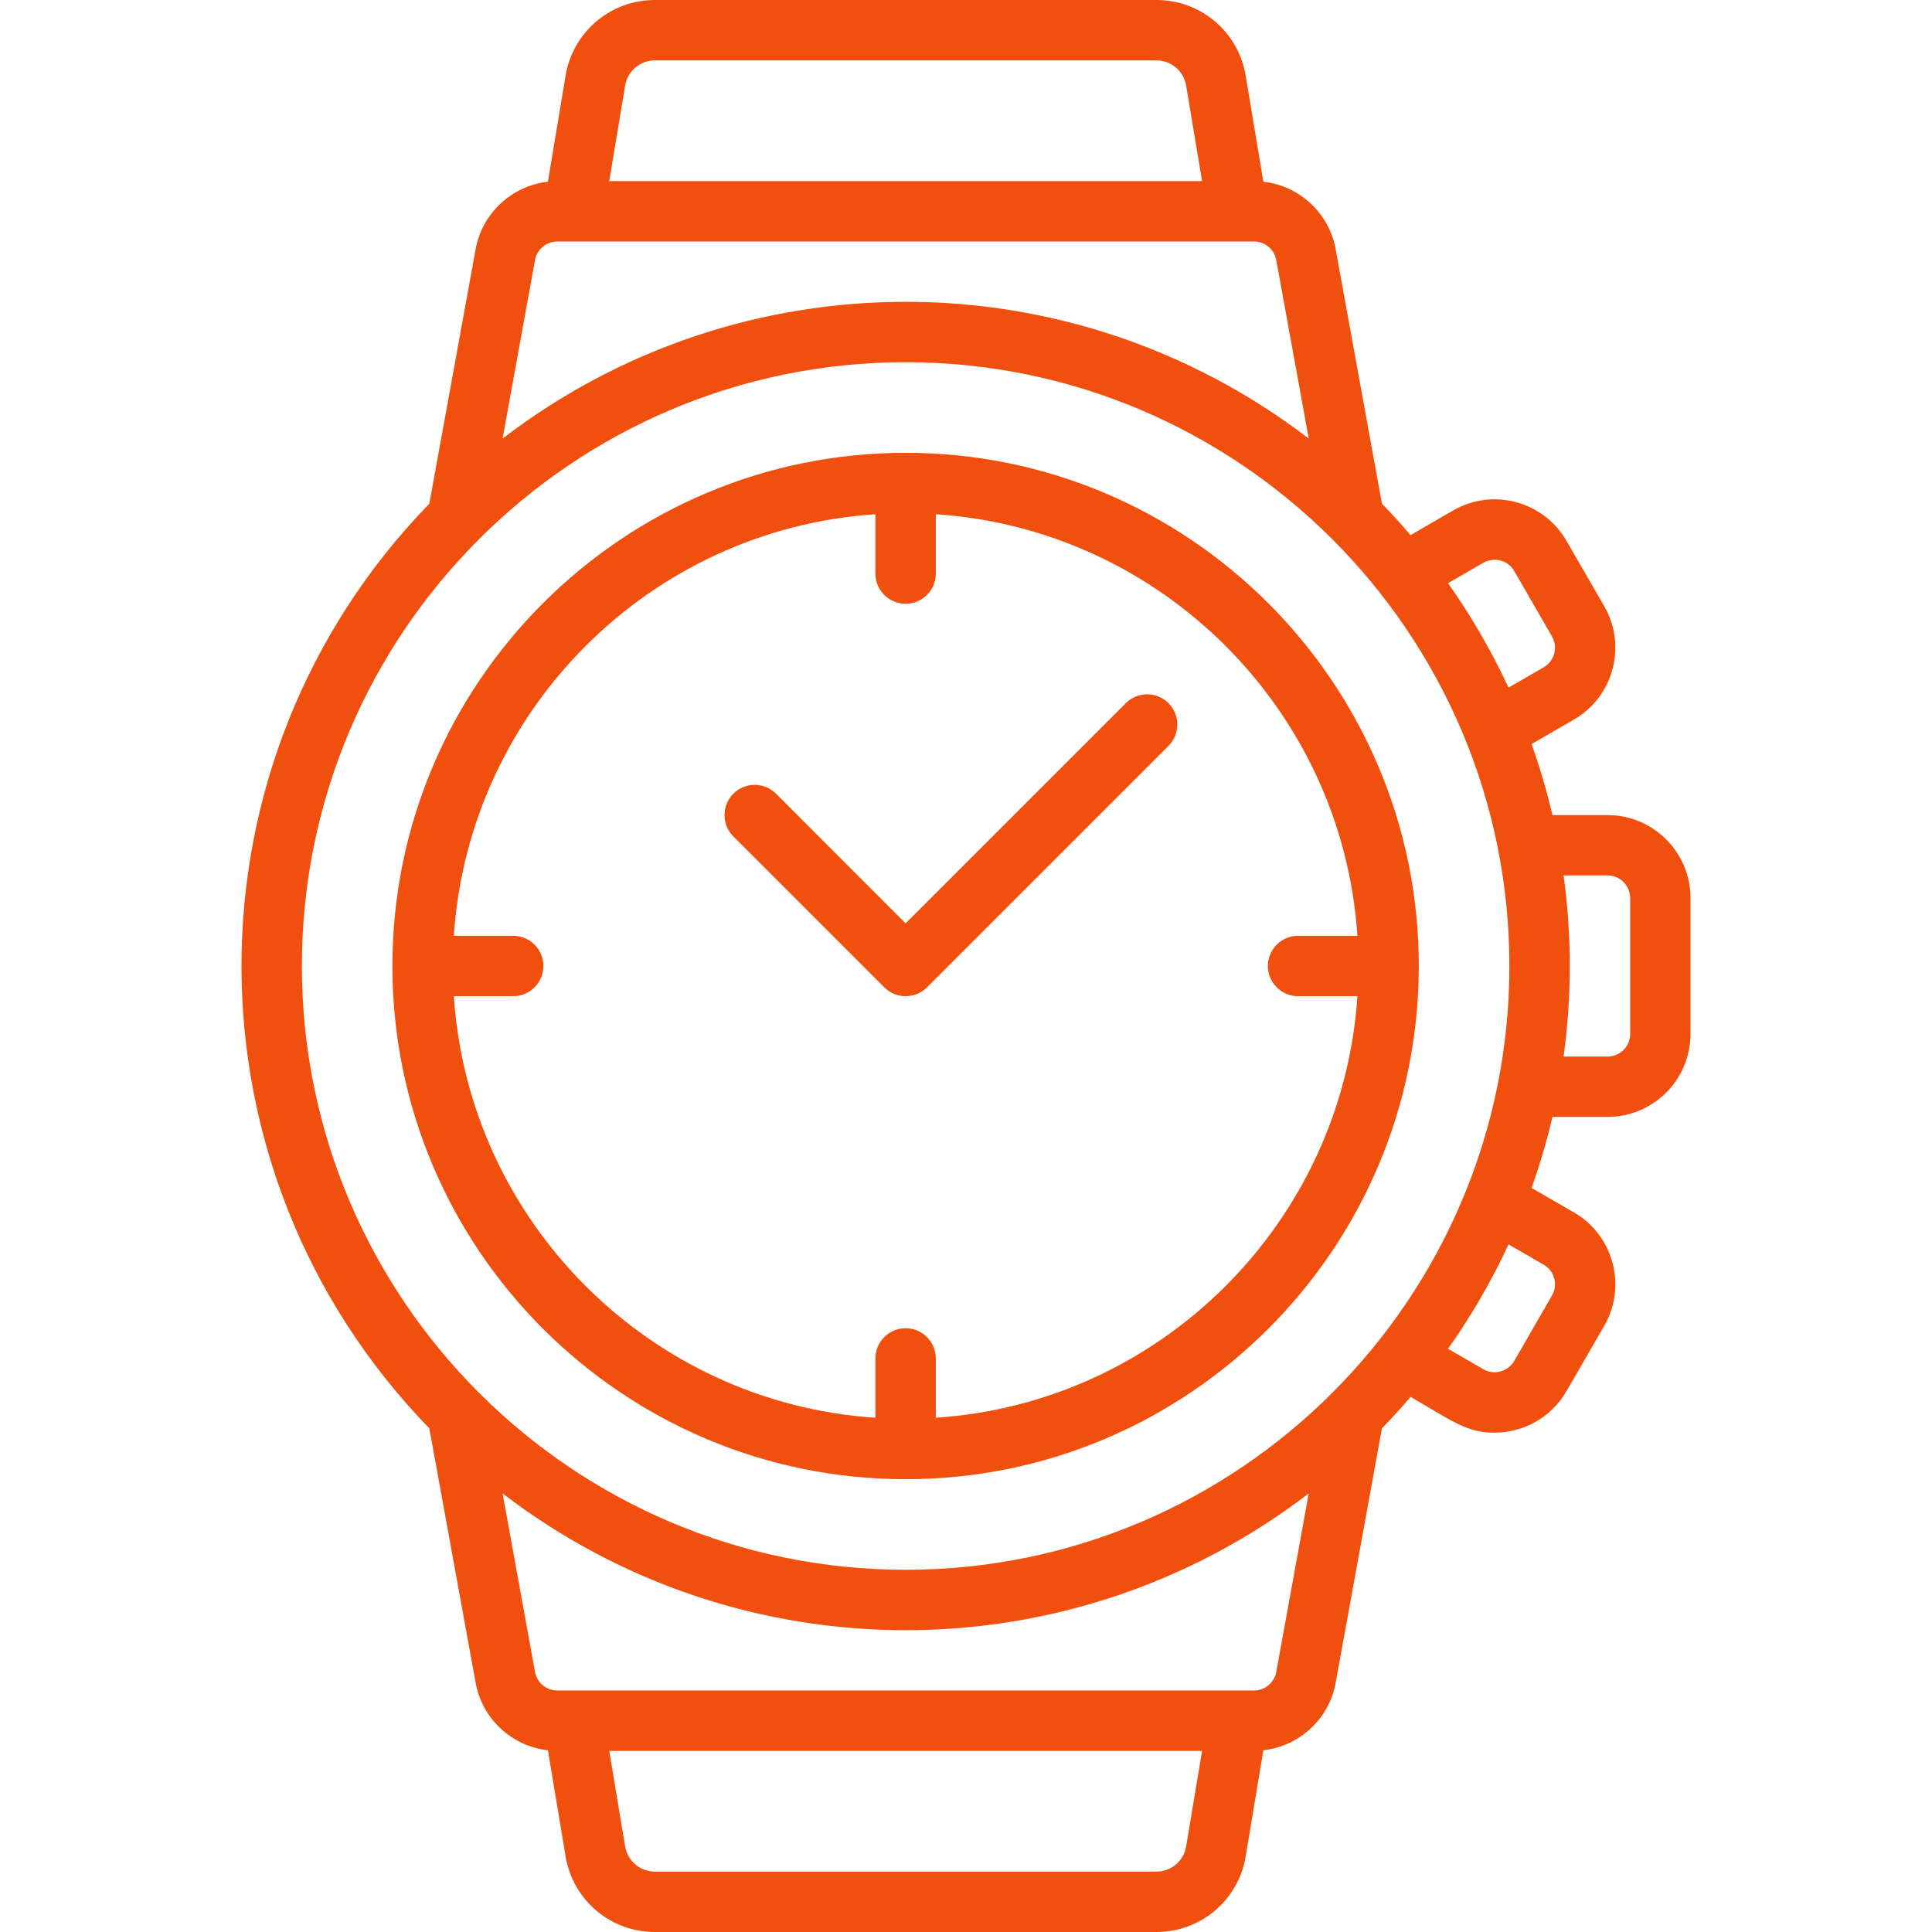 <svg xmlns="http://www.w3.org/2000/svg" fill="none" viewBox="0 0 35 35" height="35" width="35">
<path fill="#F14F0E" d="M16.406 26.797C21.533 26.797 25.703 22.626 25.703 17.5C25.703 12.374 21.533 8.203 16.406 8.203C11.28 8.203 7.109 12.374 7.109 17.5C7.109 22.626 11.28 26.797 16.406 26.797ZM15.859 9.316V10.391C15.859 10.693 16.104 10.938 16.406 10.938C16.708 10.938 16.953 10.693 16.953 10.391V9.316C21.041 9.586 24.32 12.865 24.591 16.953H23.516C23.214 16.953 22.969 17.198 22.969 17.5C22.969 17.802 23.214 18.047 23.516 18.047H24.591C24.32 22.135 21.041 25.414 16.953 25.684V24.609C16.953 24.307 16.708 24.062 16.406 24.062C16.104 24.062 15.859 24.307 15.859 24.609V25.684C11.771 25.414 8.492 22.135 8.222 18.047H9.297C9.599 18.047 9.844 17.802 9.844 17.5C9.844 17.198 9.599 16.953 9.297 16.953H8.222C8.492 12.865 11.771 9.586 15.859 9.316Z"></path>
<path fill="#F14F0E" d="M29.122 14.766H28.124C28.022 14.327 27.895 13.898 27.746 13.479L28.511 13.037C29.229 12.623 29.477 11.702 29.063 10.983L28.379 9.799C27.963 9.079 27.044 8.832 26.324 9.248L25.553 9.694C25.387 9.498 25.214 9.309 25.035 9.124L24.197 4.516C24.077 3.857 23.54 3.366 22.887 3.292L22.567 1.371C22.435 0.577 21.754 0 20.949 0H11.864C11.059 0 10.379 0.577 10.246 1.371L9.926 3.292C9.274 3.366 8.736 3.857 8.616 4.516L7.778 9.124C3.237 13.802 3.244 21.206 7.778 25.876L8.616 30.483C8.736 31.143 9.274 31.634 9.926 31.708L10.246 33.629C10.379 34.423 11.059 35 11.864 35H20.949C21.754 35 22.435 34.423 22.567 33.629L22.887 31.708C23.54 31.634 24.077 31.143 24.197 30.484L25.035 25.876C25.214 25.691 25.387 25.502 25.554 25.306C26.323 25.751 26.572 25.954 27.074 25.954C27.593 25.954 28.099 25.686 28.379 25.201L29.063 24.017C29.477 23.298 29.23 22.377 28.512 21.963L27.746 21.521C27.895 21.102 28.022 20.673 28.124 20.234H29.122C29.951 20.234 30.625 19.56 30.625 18.73V16.27C30.625 15.44 29.951 14.766 29.122 14.766ZM26.871 10.196C27.066 10.083 27.318 10.148 27.432 10.345L28.115 11.529C28.228 11.725 28.161 11.976 27.965 12.089L27.328 12.457C27.02 11.791 26.652 11.158 26.232 10.565L26.871 10.196ZM11.325 1.551C11.369 1.286 11.596 1.094 11.864 1.094H20.949C21.217 1.094 21.444 1.286 21.488 1.551L21.777 3.281H11.037L11.325 1.551ZM10.096 4.375H22.718C22.916 4.375 23.085 4.517 23.121 4.712L23.709 7.945C19.395 4.641 13.415 4.643 9.105 7.945L9.692 4.712C9.728 4.517 9.898 4.375 10.096 4.375ZM16.407 6.562C22.438 6.562 27.344 11.469 27.344 17.5C27.344 23.531 22.438 28.438 16.407 28.438C10.376 28.438 5.469 23.531 5.469 17.5C5.469 11.469 10.376 6.562 16.407 6.562ZM21.488 33.449C21.444 33.714 21.217 33.906 20.949 33.906H11.864C11.596 33.906 11.369 33.714 11.325 33.449L11.037 31.719H21.777L21.488 33.449ZM22.718 30.625C21.342 30.625 11.47 30.625 10.096 30.625C9.898 30.625 9.728 30.483 9.692 30.288L9.105 27.055C13.418 30.36 19.398 30.357 23.709 27.055L23.121 30.288C23.085 30.483 22.916 30.625 22.718 30.625ZM27.965 22.911C28.161 23.023 28.228 23.275 28.115 23.47L27.432 24.654C27.318 24.851 27.067 24.918 26.871 24.804L26.232 24.435C26.652 23.842 27.02 23.209 27.328 22.543L27.965 22.911ZM29.532 18.73C29.532 18.957 29.348 19.141 29.122 19.141H28.326C28.475 18.048 28.476 16.954 28.326 15.859H29.122C29.348 15.859 29.532 16.043 29.532 16.27V18.73Z"></path>
<path fill="#F14F0E" d="M16.02 17.887C16.233 18.1 16.579 18.1 16.793 17.887L21.168 13.512C21.381 13.298 21.381 12.952 21.168 12.738C20.954 12.525 20.608 12.525 20.395 12.738L16.406 16.727L14.059 14.379C13.845 14.165 13.499 14.165 13.285 14.379C13.072 14.592 13.072 14.939 13.285 15.152L16.02 17.887Z"></path>
</svg>
